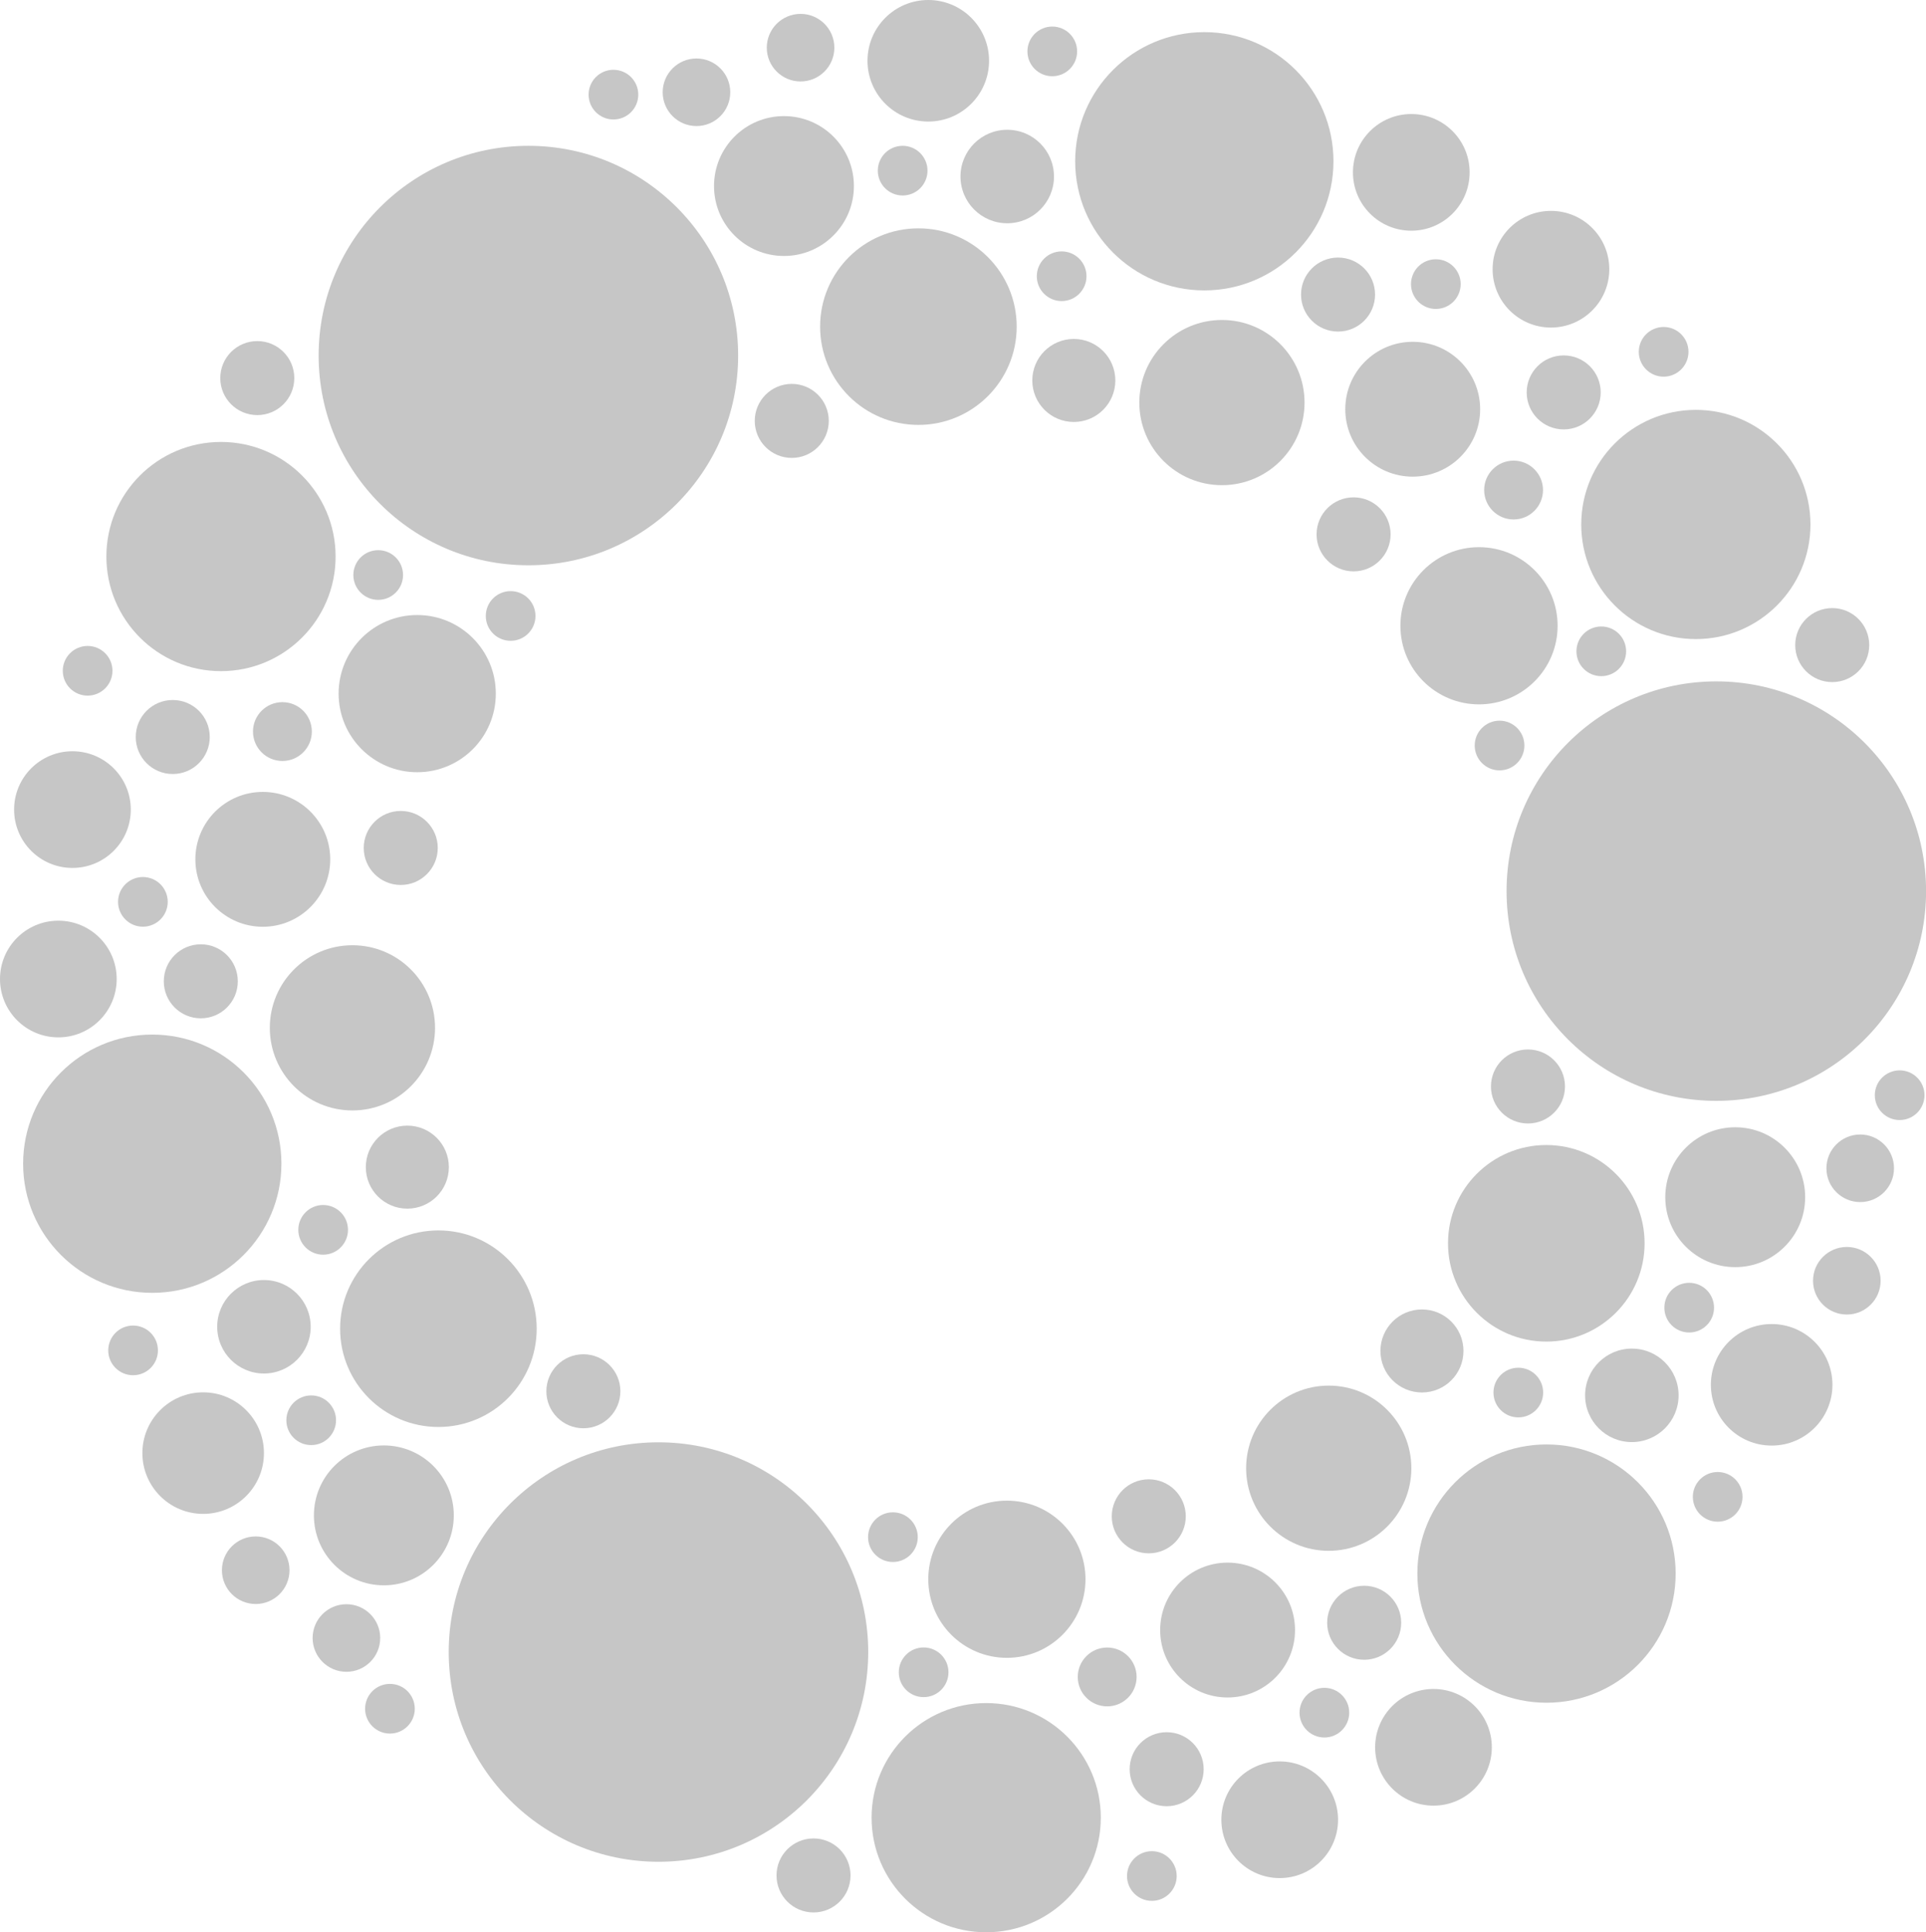 <?xml version="1.0" encoding="UTF-8"?><svg id="b" xmlns="http://www.w3.org/2000/svg" width="269.04" height="269.93" viewBox="0 0 269.04 269.93"><g id="c"><g><g><circle cx="185.61" cy="205.11" r="11.54" style="fill:#c6c6c6;"/><circle cx="137.76" cy="253.93" r="16.01" style="fill:#c6c6c6;"/><circle cx="265.36" cy="153" r="3.47" style="fill:#c6c6c6;"/><circle cx="113.64" cy="262" r="5.17" style="fill:#c6c6c6;"/><circle cx="242.39" cy="167.25" r="9.77" style="fill:#c6c6c6;"/><circle cx="232.39" cy="49.15" r="3.47" style="fill:#c6c6c6;"/><circle cx="223.68" cy="90.99" r="3.47" style="fill:#c6c6c6;"/><circle cx="97.29" cy="12.89" r="4.72" style="fill:#c6c6c6;"/><circle cx="197.34" cy="57.17" r="9.42" style="fill:#c6c6c6;"/><circle cx="140.7" cy="24.66" r="6.53" style="fill:#c6c6c6;"/><circle cx="73.81" cy="49.67" r="29.3" style="fill:#c6c6c6;"/><circle cx="49.23" cy="143.59" r="11.54" style="fill:#c6c6c6;"/><circle cx="35.72" cy="219.36" r="4.72" style="fill:#c6c6c6;"/><circle cx="45.14" cy="171.81" r="3.47" style="fill:#c6c6c6;"/><circle cx="10.12" cy="113.1" r="8.15" style="fill:#c6c6c6;"/></g><g><circle cx="154.66" cy="234.27" r="4.11" style="fill:#c6c6c6;"/><circle cx="91.98" cy="230.79" r="29.3" style="fill:#c6c6c6;"/><circle cx="216.03" cy="219.83" r="18.04" style="fill:#c6c6c6;"/><circle cx="216" cy="173.69" r="13.73" style="fill:#c6c6c6;"/><circle cx="160.9" cy="262.08" r="3.47" style="fill:#c6c6c6;"/><circle cx="124.73" cy="214.74" r="3.47" style="fill:#c6c6c6;"/><circle cx="129.02" cy="233.62" r="3.47" style="fill:#c6c6c6;"/><circle cx="257.98" cy="178.92" r="4.72" style="fill:#c6c6c6;"/><circle cx="259.85" cy="163.21" r="4.72" style="fill:#c6c6c6;"/><circle cx="212.09" cy="194.54" r="3.47" style="fill:#c6c6c6;"/><circle cx="235.96" cy="182.68" r="3.47" style="fill:#c6c6c6;"/><circle cx="239.94" cy="209.11" r="3.47" style="fill:#c6c6c6;"/><circle cx="171.48" cy="227.72" r="9.42" style="fill:#c6c6c6;"/><circle cx="160.47" cy="211.83" r="5.17" style="fill:#c6c6c6;"/><circle cx="162.97" cy="247.16" r="5.17" style="fill:#c6c6c6;"/><circle cx="213.44" cy="151.78" r="5.17" style="fill:#c6c6c6;"/><circle cx="200.24" cy="244.1" r="8.15" style="fill:#c6c6c6;"/><circle cx="211.43" cy="68.46" r="4.11" style="fill:#c6c6c6;"/><circle cx="129.67" cy="8.49" r="8.49" style="fill:#c6c6c6;"/><circle cx="150" cy="53.15" r="5.8" style="fill:#c6c6c6;"/><circle cx="168.23" cy="22.53" r="18.04" style="fill:#c6c6c6;"/><circle cx="236.89" cy="73.27" r="16.01" style="fill:#c6c6c6;"/><circle cx="128.29" cy="45.63" r="13.73" style="fill:#c6c6c6;"/><circle cx="209.47" cy="104.15" r="3.47" style="fill:#c6c6c6;"/><circle cx="200.57" cy="39.69" r="3.47" style="fill:#c6c6c6;"/><circle cx="111.83" cy="6.66" r="4.72" style="fill:#c6c6c6;"/><circle cx="148.3" cy="38.59" r="3.47" style="fill:#c6c6c6;"/><circle cx="126.09" cy="23.84" r="3.47" style="fill:#c6c6c6;"/><circle cx="85.69" cy="13.22" r="3.47" style="fill:#c6c6c6;"/><circle cx="146.99" cy="7.18" r="3.47" style="fill:#c6c6c6;"/><circle cx="206.6" cy="87.42" r="10.98" style="fill:#c6c6c6;"/><circle cx="186.91" cy="41.15" r="5.17" style="fill:#c6c6c6;"/><circle cx="189.08" cy="74.65" r="5.17" style="fill:#c6c6c6;"/><circle cx="218.43" cy="54.82" r="5.17" style="fill:#c6c6c6;"/><circle cx="110.6" cy="58.8" r="5.17" style="fill:#c6c6c6;"/><circle cx="216.65" cy="37.61" r="8.15" style="fill:#c6c6c6;"/><circle cx="39.45" cy="102.2" r="4.11" style="fill:#c6c6c6;"/><circle cx="56.9" cy="163.05" r="5.8" style="fill:#c6c6c6;"/><circle cx="21.27" cy="162.57" r="18.04" style="fill:#c6c6c6;"/><circle cx="12.24" cy="93.71" r="3.47" style="fill:#c6c6c6;"/><circle cx="71.33" cy="86.05" r="3.47" style="fill:#c6c6c6;"/><circle cx="52.83" cy="80.33" r="3.47" style="fill:#c6c6c6;"/><circle cx="19.96" cy="125.99" r="3.47" style="fill:#c6c6c6;"/><circle cx="43.47" cy="198.41" r="3.47" style="fill:#c6c6c6;"/><circle cx="54.47" cy="238.71" r="3.47" style="fill:#c6c6c6;"/><circle cx="18.59" cy="188.65" r="3.47" style="fill:#c6c6c6;"/><circle cx="36.71" cy="120.05" r="9.42" style="fill:#c6c6c6;"/><circle cx="58.28" cy="96.9" r="10.98" style="fill:#c6c6c6;"/><circle cx="35.94" cy="52.82" r="5.17" style="fill:#c6c6c6;"/><circle cx="24.13" cy="102.96" r="5.17" style="fill:#c6c6c6;"/><circle cx="81.49" cy="194.36" r="5.17" style="fill:#c6c6c6;"/><circle cx="8.15" cy="136.77" r="8.15" style="fill:#c6c6c6;"/><circle cx="53.62" cy="211.7" r="9.77" style="fill:#c6c6c6;"/></g><g><circle cx="178.76" cy="254.22" r="8.15" style="fill:#c6c6c6;"/><circle cx="247.48" cy="193.46" r="8.49" style="fill:#c6c6c6;"/><circle cx="185" cy="239.26" r="3.47" style="fill:#c6c6c6;"/><circle cx="140.65" cy="220.62" r="10.98" style="fill:#c6c6c6;"/><circle cx="239.75" cy="124.49" r="29.3" style="fill:#c6c6c6;"/><circle cx="170.69" cy="56.24" r="11.54" style="fill:#c6c6c6;"/><circle cx="197.14" cy="24.08" r="8.15" style="fill:#c6c6c6;"/><circle cx="109.51" cy="25.99" r="9.77" style="fill:#c6c6c6;"/><circle cx="30.87" cy="77.75" r="16.01" style="fill:#c6c6c6;"/><circle cx="61.24" cy="185.62" r="13.73" style="fill:#c6c6c6;"/><circle cx="48.39" cy="228.83" r="4.72" style="fill:#c6c6c6;"/><circle cx="28.05" cy="137.09" r="5.17" style="fill:#c6c6c6;"/><circle cx="55.98" cy="118.46" r="5.17" style="fill:#c6c6c6;"/><circle cx="36.87" cy="185.35" r="6.53" style="fill:#c6c6c6;"/><circle cx="198.63" cy="188.73" r="5.8" style="fill:#c6c6c6;"/><circle cx="190.56" cy="226.7" r="5.17" style="fill:#c6c6c6;"/><circle cx="255.94" cy="90.12" r="5.17" style="fill:#c6c6c6;"/><circle cx="28.38" cy="203" r="8.49" style="fill:#c6c6c6;"/><circle cx="227.95" cy="194.93" r="6.53" style="fill:#c6c6c6;"/></g></g></g></svg>